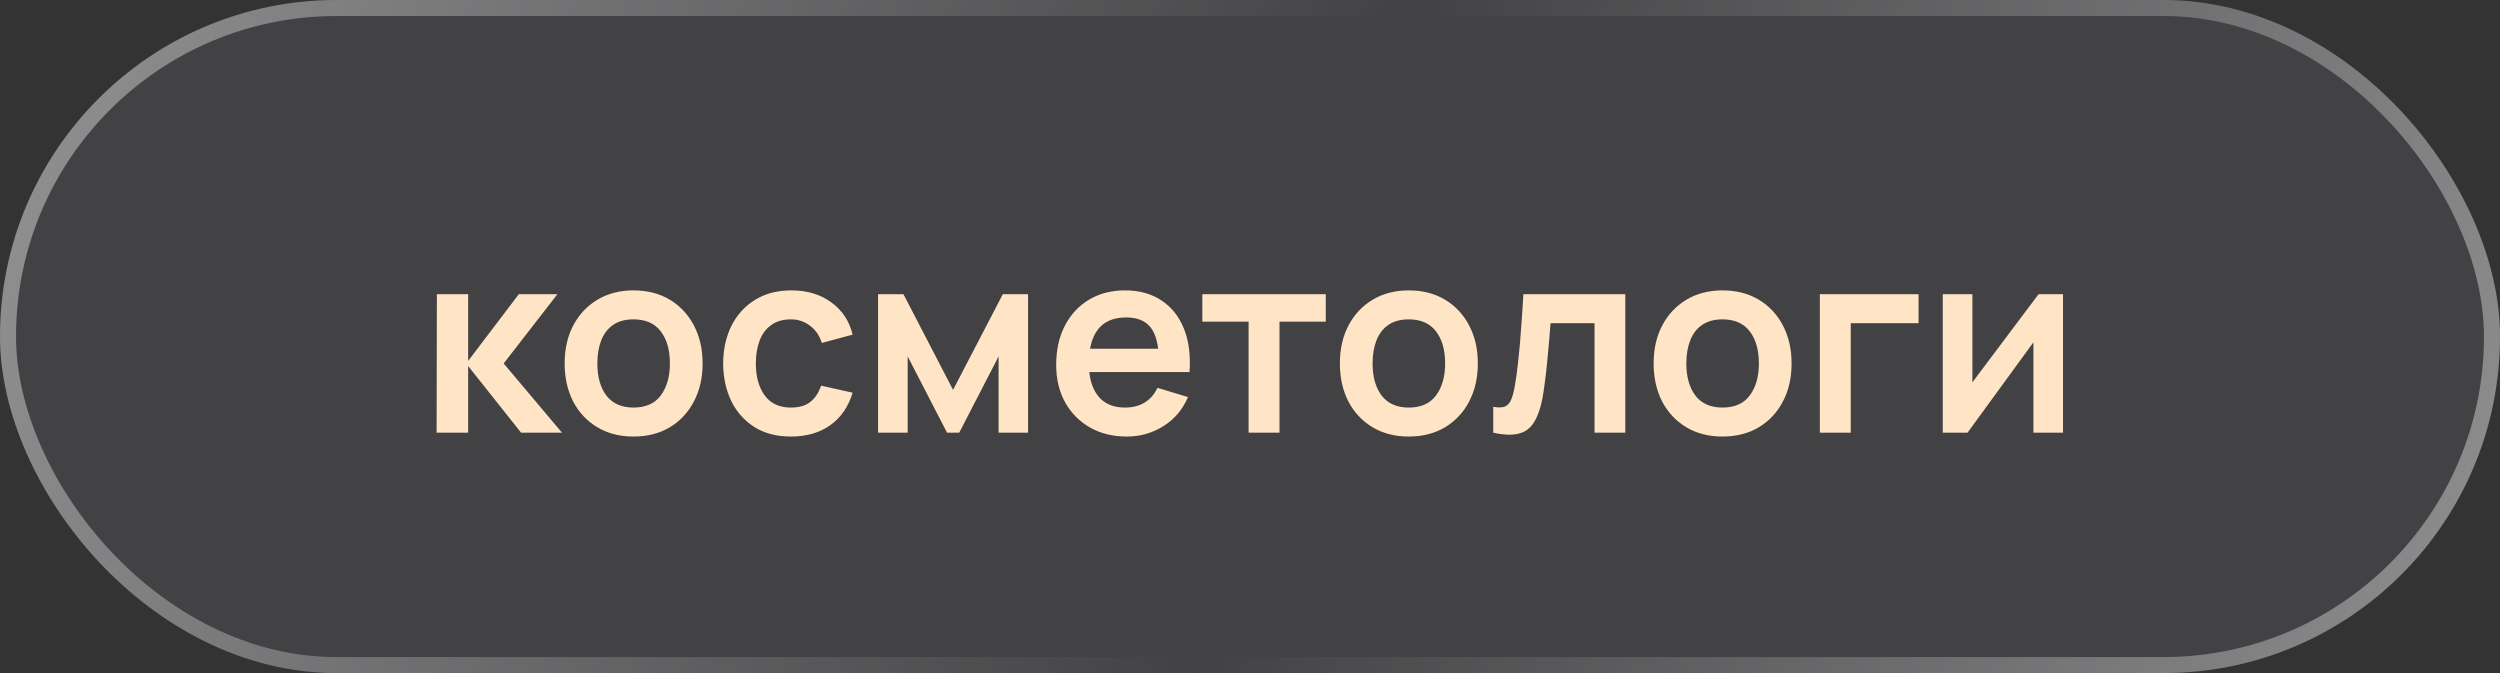 <?xml version="1.0" encoding="UTF-8"?> <svg xmlns="http://www.w3.org/2000/svg" width="156" height="42" viewBox="0 0 156 42" fill="none"><rect x="0" y="0" width="156" height="42" fill="#333333" stroke="none"/><rect width="156" height="42" rx="21" fill="#7D8089" fill-opacity="0.2"></rect><rect x="0.5" y="0.5" width="155" height="41" rx="20.5" stroke="url(#paint0_linear_0_986)" stroke-opacity="0.4"></rect><path d="M27.245 27L27.261 18.36H29.213V22.52L32.373 18.36H34.781L31.429 22.68L35.069 27H32.517L29.213 22.84V27H27.245ZM39.53 27.24C38.666 27.24 37.911 27.045 37.266 26.656C36.62 26.267 36.119 25.731 35.762 25.048C35.41 24.36 35.234 23.571 35.234 22.68C35.234 21.773 35.415 20.979 35.778 20.296C36.14 19.613 36.644 19.08 37.29 18.696C37.935 18.312 38.682 18.12 39.53 18.12C40.399 18.12 41.156 18.315 41.802 18.704C42.447 19.093 42.948 19.632 43.306 20.32C43.663 21.003 43.842 21.789 43.842 22.68C43.842 23.576 43.66 24.368 43.298 25.056C42.94 25.739 42.439 26.275 41.794 26.664C41.148 27.048 40.394 27.24 39.53 27.24ZM39.53 25.432C40.298 25.432 40.868 25.176 41.242 24.664C41.615 24.152 41.802 23.491 41.802 22.68C41.802 21.843 41.612 21.176 41.234 20.68C40.855 20.179 40.287 19.928 39.53 19.928C39.012 19.928 38.586 20.045 38.25 20.28C37.919 20.509 37.674 20.832 37.514 21.248C37.354 21.659 37.274 22.136 37.274 22.68C37.274 23.517 37.463 24.187 37.842 24.688C38.226 25.184 38.788 25.432 39.53 25.432ZM49.356 27.24C48.466 27.24 47.706 27.043 47.076 26.648C46.447 26.248 45.964 25.704 45.628 25.016C45.298 24.328 45.13 23.549 45.124 22.68C45.13 21.795 45.303 21.011 45.644 20.328C45.991 19.64 46.482 19.101 47.116 18.712C47.751 18.317 48.506 18.12 49.38 18.12C50.362 18.12 51.191 18.368 51.868 18.864C52.551 19.355 52.996 20.027 53.204 20.88L51.284 21.4C51.135 20.936 50.887 20.576 50.54 20.32C50.194 20.059 49.799 19.928 49.356 19.928C48.855 19.928 48.442 20.048 48.116 20.288C47.791 20.523 47.551 20.848 47.396 21.264C47.242 21.68 47.164 22.152 47.164 22.68C47.164 23.501 47.348 24.165 47.716 24.672C48.084 25.179 48.631 25.432 49.356 25.432C49.868 25.432 50.271 25.315 50.564 25.08C50.863 24.845 51.087 24.507 51.236 24.064L53.204 24.504C52.938 25.384 52.471 26.061 51.804 26.536C51.138 27.005 50.322 27.24 49.356 27.24ZM54.791 27V18.36H56.376L59.471 24.328L62.575 18.36H64.151V27H62.312V22.24L59.855 27H59.096L56.639 22.24V27H54.791ZM70.314 27.24C69.439 27.24 68.671 27.051 68.01 26.672C67.348 26.293 66.831 25.768 66.458 25.096C66.09 24.424 65.906 23.651 65.906 22.776C65.906 21.832 66.087 21.013 66.45 20.32C66.812 19.621 67.316 19.08 67.962 18.696C68.607 18.312 69.354 18.12 70.202 18.12C71.098 18.12 71.858 18.331 72.482 18.752C73.111 19.168 73.578 19.757 73.882 20.52C74.186 21.283 74.3 22.181 74.226 23.216H72.314V22.512C72.308 21.573 72.143 20.888 71.818 20.456C71.492 20.024 70.98 19.808 70.282 19.808C69.492 19.808 68.906 20.053 68.522 20.544C68.138 21.029 67.946 21.741 67.946 22.68C67.946 23.555 68.138 24.232 68.522 24.712C68.906 25.192 69.466 25.432 70.202 25.432C70.676 25.432 71.084 25.328 71.426 25.12C71.772 24.907 72.039 24.6 72.226 24.2L74.13 24.776C73.799 25.555 73.287 26.16 72.594 26.592C71.906 27.024 71.146 27.24 70.314 27.24ZM67.338 23.216V21.76H73.282V23.216H67.338ZM77.913 27V20.072H75.025V18.36H82.729V20.072H79.841V27H77.913ZM87.905 27.24C87.041 27.24 86.286 27.045 85.641 26.656C84.995 26.267 84.494 25.731 84.137 25.048C83.785 24.36 83.609 23.571 83.609 22.68C83.609 21.773 83.79 20.979 84.153 20.296C84.515 19.613 85.019 19.08 85.665 18.696C86.31 18.312 87.057 18.12 87.905 18.12C88.774 18.12 89.531 18.315 90.177 18.704C90.822 19.093 91.323 19.632 91.681 20.32C92.038 21.003 92.217 21.789 92.217 22.68C92.217 23.576 92.035 24.368 91.673 25.056C91.315 25.739 90.814 26.275 90.169 26.664C89.523 27.048 88.769 27.24 87.905 27.24ZM87.905 25.432C88.673 25.432 89.243 25.176 89.617 24.664C89.99 24.152 90.177 23.491 90.177 22.68C90.177 21.843 89.987 21.176 89.609 20.68C89.23 20.179 88.662 19.928 87.905 19.928C87.387 19.928 86.961 20.045 86.625 20.28C86.294 20.509 86.049 20.832 85.889 21.248C85.729 21.659 85.649 22.136 85.649 22.68C85.649 23.517 85.838 24.187 86.217 24.688C86.601 25.184 87.163 25.432 87.905 25.432ZM93.179 27V25.384C93.494 25.443 93.737 25.437 93.907 25.368C94.078 25.293 94.206 25.155 94.291 24.952C94.377 24.749 94.451 24.48 94.515 24.144C94.601 23.669 94.675 23.123 94.739 22.504C94.809 21.885 94.867 21.224 94.915 20.52C94.969 19.816 95.017 19.096 95.059 18.36H101.419V27H99.499V20.168H96.755C96.729 20.515 96.697 20.904 96.659 21.336C96.622 21.763 96.582 22.195 96.539 22.632C96.497 23.069 96.449 23.485 96.395 23.88C96.347 24.269 96.297 24.603 96.243 24.88C96.121 25.504 95.945 25.997 95.715 26.36C95.491 26.723 95.177 26.955 94.771 27.056C94.366 27.163 93.835 27.144 93.179 27ZM107.483 27.24C106.619 27.24 105.864 27.045 105.219 26.656C104.574 26.267 104.072 25.731 103.715 25.048C103.363 24.36 103.187 23.571 103.187 22.68C103.187 21.773 103.368 20.979 103.731 20.296C104.094 19.613 104.598 19.08 105.243 18.696C105.888 18.312 106.635 18.12 107.483 18.12C108.352 18.12 109.11 18.315 109.755 18.704C110.4 19.093 110.902 19.632 111.259 20.32C111.616 21.003 111.795 21.789 111.795 22.68C111.795 23.576 111.614 24.368 111.251 25.056C110.894 25.739 110.392 26.275 109.747 26.664C109.102 27.048 108.347 27.24 107.483 27.24ZM107.483 25.432C108.251 25.432 108.822 25.176 109.195 24.664C109.568 24.152 109.755 23.491 109.755 22.68C109.755 21.843 109.566 21.176 109.187 20.68C108.808 20.179 108.24 19.928 107.483 19.928C106.966 19.928 106.539 20.045 106.203 20.28C105.872 20.509 105.627 20.832 105.467 21.248C105.307 21.659 105.227 22.136 105.227 22.68C105.227 23.517 105.416 24.187 105.795 24.688C106.179 25.184 106.742 25.432 107.483 25.432ZM113.558 27V18.36H119.718V20.168H115.486V27H113.558ZM128.733 18.36V27H126.885V21.36L122.773 27H121.229V18.36H123.077V23.856L127.205 18.36H128.733Z" fill="#FFE5C5"></path><defs><linearGradient id="paint0_linear_0_986" x1="3.576" y1="6.319" x2="149.32" y2="53.789" gradientUnits="userSpaceOnUse"><stop stop-color="white"></stop><stop offset="0.512" stop-color="white" stop-opacity="0"></stop><stop offset="1" stop-color="white"></stop></linearGradient></defs></svg> 